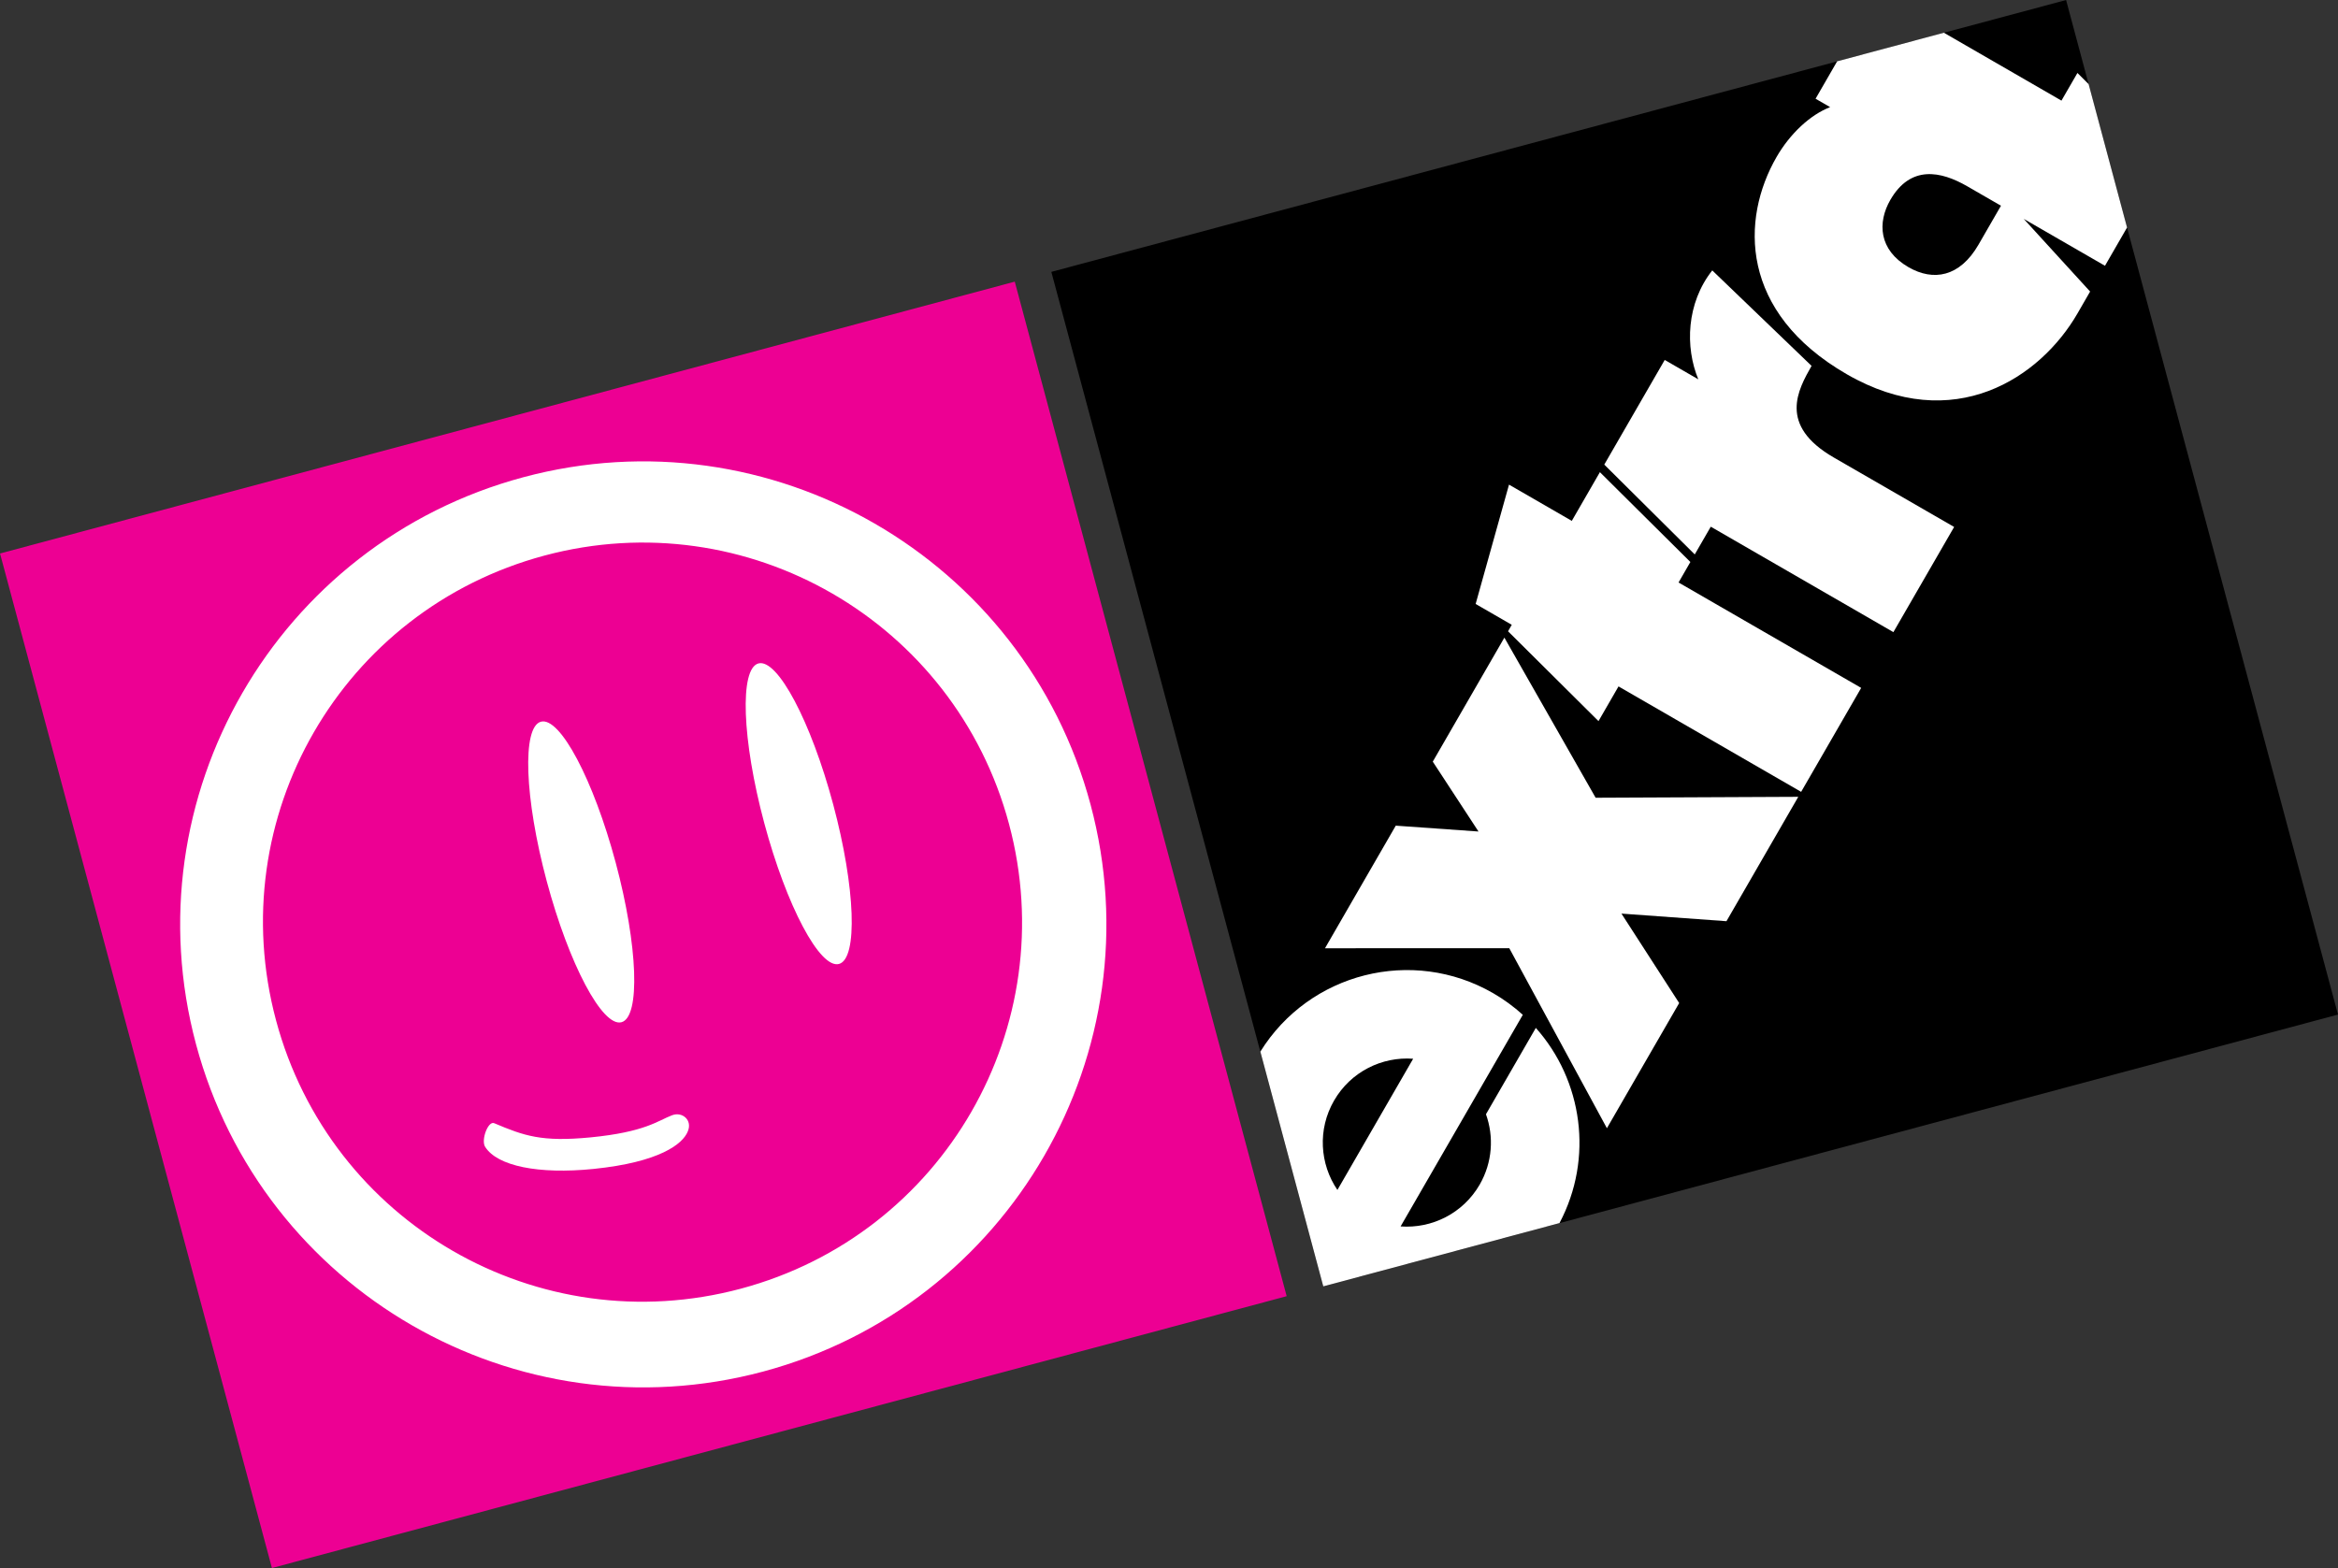 <?xml version="1.0" encoding="UTF-8"?><svg id="a" xmlns="http://www.w3.org/2000/svg" viewBox="0 0 630.51 422.95"><rect x="0" y="0" width="630.51" height="422.95" fill="#333333" stroke="none"/><g id="b"><rect id="c" x="31.84" y="107.81" width="283.31" height="283.31" transform="translate(-58.65 53.4) rotate(-15)" fill="#ed0093"/><g id="d"><g id="e"><path id="f" d="m141.16,128.72c-66.57,17.84-106.13,86.37-88.3,152.94,17.84,66.57,86.37,106.13,152.94,88.3,66.57-17.84,106.13-86.37,88.3-152.94-17.84-66.57-86.43-106.12-152.94-88.3Zm5.66,21.14c54.6-14.63,110.66,17.79,125.29,72.4,14.63,54.61-17.63,110.69-72.31,125.34-54.68,14.65-110.71-17.7-125.36-72.38-14.65-54.68,17.7-110.71,72.38-125.36Z" fill="#fff"/></g><g id="g"><g id="h"><ellipse id="i" cx="156.74" cy="235.2" rx="9.63" ry="41.96" transform="translate(-55.53 48.58) rotate(-15)" fill="#fff"/><ellipse id="j" cx="215.4" cy="219.48" rx="9.63" ry="41.96" transform="translate(-49.47 63.23) rotate(-15)" fill="#fff"/><path id="k" d="m181.3,300.8c-3.96,1.5-7.22,4.55-22.11,6-13.12,1.26-17.79-.4-25.91-3.83-1.65-.72-3.64,4.61-2.43,6.4,3.27,5.16,14.36,7.43,29.17,5.94,17.92-1.82,24.1-6.75,25.45-10.09,1.35-3.13-1.52-5.41-4.17-4.41Z" fill="#fff"/></g></g></g></g><rect id="l" x="315.36" y="31.84" width="283.31" height="283.31" transform="translate(-29.33 124.2) rotate(-15)"/><path d="m400.73,300.54c2.17,6.05,1.77,12.98-1.69,18.99-4.5,7.79-12.92,11.9-21.33,11.28l32.96-57.08c-2.41-2.18-5.07-4.14-7.99-5.83-21.82-12.6-49.6-5.5-62.79,15.76l16.97,63.32,63.7-17.07c9.27-17.52,6.22-38.49-6.38-52.65l-13.44,23.28Zm-40.96-3.68c4.5-7.79,12.92-11.9,21.33-11.28l-20.43,35.39c-4.75-6.97-5.4-16.32-.9-24.11Z" fill="#fff"/><polygon points="484.96 214.93 430.31 215.18 405.7 171.99 386.39 205.44 398.72 224.29 376.41 222.71 357.32 255.78 407.02 255.76 433.35 304.32 452.84 270.56 437.27 246.43 465.59 248.48 484.96 214.93" fill="#fff"/><polygon points="431.46 127.36 423.88 140.5 406.95 130.72 397.95 162.91 407.69 168.53 406.69 170.28 431.08 194.51 436.48 185.15 485.73 213.59 501.92 185.55 452.67 157.12 455.86 151.59 431.46 127.36" fill="#fff"/><path d="m458.02,102.33l-9.08-5.24-16.3,28.23,24.4,24.23,4.32-7.48,49.25,28.44,16.38-28.37-32.45-18.73c-15.08-8.71-9.65-18.26-6-24.72l-26.78-25.75c-6.97,8.82-7.38,20.68-3.75,29.41Z" fill="#fff"/><path d="m573.62,61.36l-10.36-38.67-3.02-3.01-4.31,7.46-31.71-18.31-28.78,7.71-5.82,10.09,3.93,2.27c-5.33,2.03-10.82,7.15-14.44,13.43-9.71,16.82-9.99,41.92,18.92,58.61,28.9,16.69,52.28.82,62.21-16.37l3.42-5.93-17.9-19.6,21.91,12.65,5.96-10.33Zm-40.07,4.65c-5.04,8.73-12.18,9.92-18.87,6.06-8.07-4.66-8.4-12.07-4.89-18.16,5.44-9.42,13.58-7.8,20.73-3.67l9.1,5.25-6.07,10.52Z" fill="#fff"/></svg>